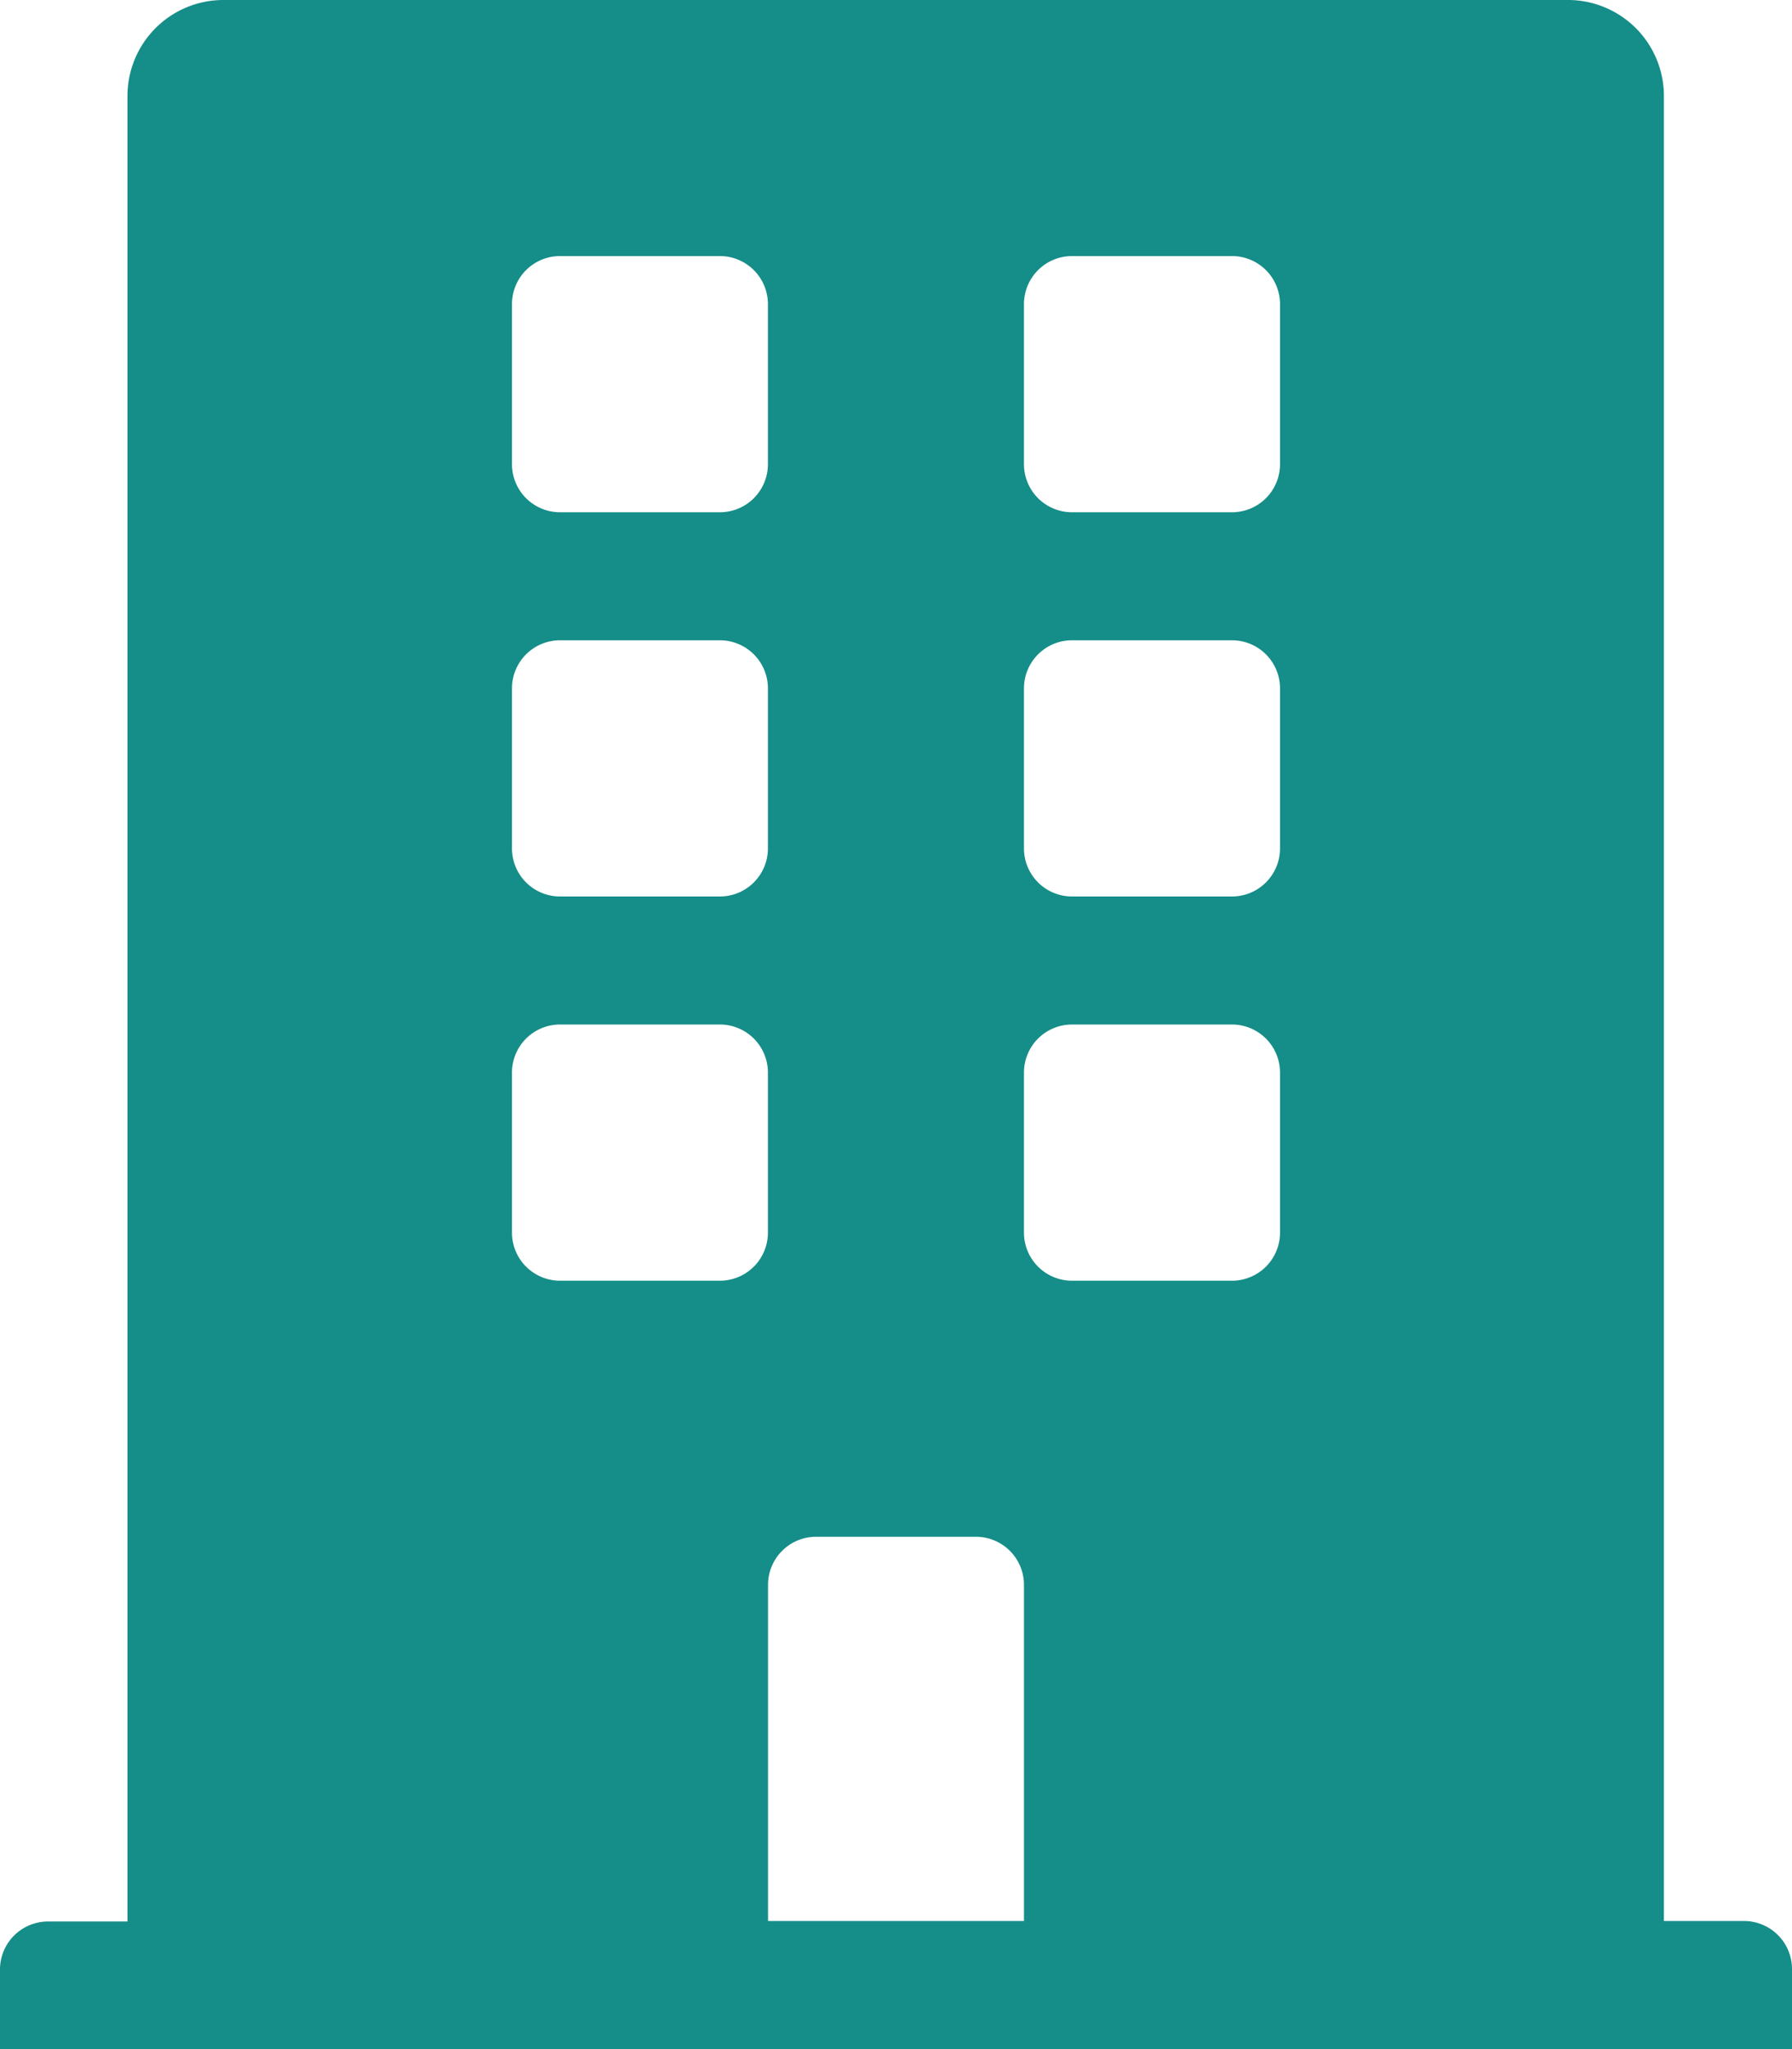 <svg xmlns="http://www.w3.org/2000/svg" width="14.438" height="16.5" viewBox="0 0 14.438 16.5"><path d="M14.051,15.469h-.645V.773A.773.773,0,0,0,12.633,0H1.8a.773.773,0,0,0-.773.773v14.7H.387A.387.387,0,0,0,0,15.855V16.5H14.438v-.645A.387.387,0,0,0,14.051,15.469ZM4.125,2.449a.387.387,0,0,1,.387-.387H5.8a.387.387,0,0,1,.387.387V3.738a.387.387,0,0,1-.387.387H4.512a.387.387,0,0,1-.387-.387Zm0,3.094a.387.387,0,0,1,.387-.387H5.8a.387.387,0,0,1,.387.387V6.832a.387.387,0,0,1-.387.387H4.512a.387.387,0,0,1-.387-.387ZM5.8,10.313H4.512a.387.387,0,0,1-.387-.387V8.637a.387.387,0,0,1,.387-.387H5.8a.387.387,0,0,1,.387.387V9.926A.387.387,0,0,1,5.8,10.313ZM8.25,15.469H6.188V12.762a.387.387,0,0,1,.387-.387H7.863a.387.387,0,0,1,.387.387Zm2.063-5.543a.387.387,0,0,1-.387.387H8.637a.387.387,0,0,1-.387-.387V8.637a.387.387,0,0,1,.387-.387H9.926a.387.387,0,0,1,.387.387Zm0-3.094a.387.387,0,0,1-.387.387H8.637a.387.387,0,0,1-.387-.387V5.543a.387.387,0,0,1,.387-.387H9.926a.387.387,0,0,1,.387.387Zm0-3.094a.387.387,0,0,1-.387.387H8.637a.387.387,0,0,1-.387-.387V2.449a.387.387,0,0,1,.387-.387H9.926a.387.387,0,0,1,.387.387Z" fill="#158d88"/></svg>